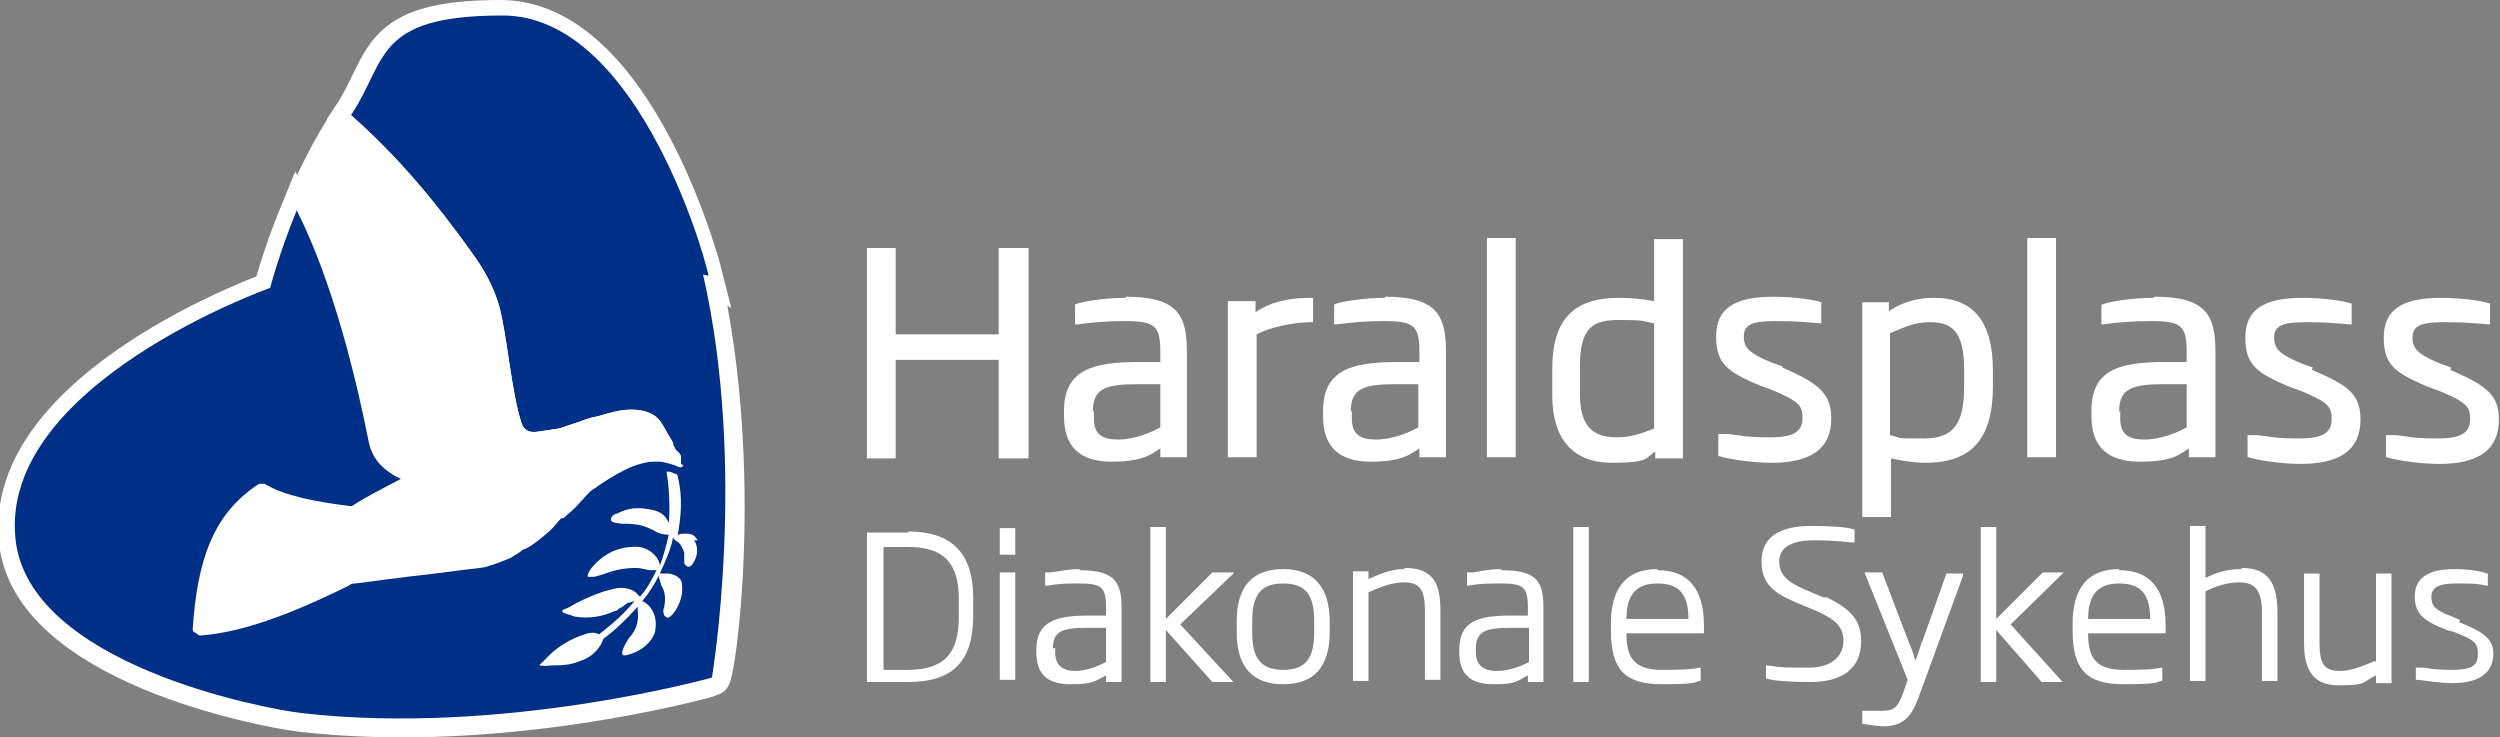 <?xml version="1.0" encoding="UTF-8"?>
<svg id="Layer_2" data-name="Layer 2" xmlns="http://www.w3.org/2000/svg" version="1.1" viewBox="0 0 225.8 66.6">
  <rect x="0" y="0" width="225.8" height="66.6" fill="#808080" stroke="none"/>
  <defs>
    <style>
      .cls-1 {
        stroke: #fff;
        stroke-miterlimit: 10;
        stroke-width: 3px;
      }

      .cls-1, .cls-2 {
        fill: #fff;
      }

      .cls-2, .cls-3 {
        stroke-width: 0px;
      }

      .cls-3 {
        fill: #002f87;
      }
    </style>
  </defs>
  <g>
    <path class="cls-1" d="M63.8,25c-.8-3.2-6.9-23.5-18.6-23.5s-10.4,4.1-13.7,9c4.2,3.7,7.7,7.9,10.9,12.4,1.1,1.5,2,3.1,2.5,4.9.7,2.6,1.1,7.8,2,10.5.2.6.6.9,1.4.8,0,0,1.3-.2,2-.3.6-.2,1.2-.4,1.8-.6.5-.2,1.1-.4,1.7-.5,1-.3,2-.6,3-.6,1.3,0,2.3.4,2.8,1.3.2.3.5.9.7,1.2.2.3.2.4.3.5,0,0,0,0,0,.2,0,0,.2.3.2.4.2.2.5.4.5.7,0,.2,0,.3,0,.5,0,.2-.2.2-.2.2s0,0-.2,0c-.2-.2-1.5-.5-1.6-.5-.2,0-.5,0-.7,0-.6,0-1.2.2-1.8.4-1,.4-2,1-2.9,1.6l-.3.2c-.2.2-.5.3-.7.5-.5.5-1,1.1-1.4,1.5-.3.3-.7.6-1,.9h-.2c-.3.3-.5.6-.8.9l-.2.2c-.8.7-1.5,1.3-2.3,1.7-.2,0-.3.2-.5.3-.3.2-.5.3-.8.5-.5.2-1.2.5-1.9.7-.5.2-1,.2-1.7.3-.2,0-1.5.2-3.2.4-2.8.3-7.1.9-7.2.9h-.1c-.2,0-.4.1-.5.2h0c-4.7,2.3-9.3,4.2-13.4,4.5-.2,0-.4-.2-.4-.3.4-6.2,1.8-10.5,6-13.2.1,0,.4,0,.5,0,1.8,1.1,4.6,1.6,7.6,2,.1,0,.2,0,.3,0,1.2-.8,3.1-1.7,4.6-2.5,0,0-2.5-.7-3-3.3-2.5-12.6-5.4-18.7-6.5-20.9-1.6,3.9-2.4,7-2.4,7,0,0-24.5,8.7-23,22.8,1.2,11.3,22.4,15.3,25.8,15.7,18.2,2.1,36.7-3.1,36.7-3.1l.5-.2c.5.2,3.2-18.9-.8-36.4Z"/>
    <path class="cls-1" d="M61.5,42c0,.2-.2.2-.2.2s0,0-.2,0c-.2-.2-1.5-.5-1.6-.5-.2,0-.5,0-.7,0-.6,0-1.2.2-1.8.4-1,.4-2,1-2.9,1.6l-.3.2c-.2.2-.5.3-.7.5-.5.5-1,1.1-1.4,1.5-.3.3-.7.6-1,.9h-.2c-.3.3-.5.6-.8.9l-.2.2c-.8.7-1.5,1.3-2.3,1.7-.2,0-.3.2-.5.3-.3.2-.5.3-.8.5-.5.2-1.2.5-1.9.7-.5.2-1,.2-1.7.3-.2,0-1.5.2-3.2.4-2.8.3-7.1.9-7.2.9h-.1c-.2,0-.4.1-.5.2h0c-4.7,2.3-9.3,4.2-13.4,4.5-.2,0-.4-.2-.4-.3.4-6.2,1.8-10.5,6-13.2.1,0,.4,0,.5,0,1.8,1.1,4.6,1.6,7.6,2,.1,0,.2,0,.3,0,1.2-.8,3.1-1.7,4.6-2.5,0,0-2.5-.7-3-3.3-2.5-12.9-5.4-18.9-6.5-20.9,1.1-2.7,2.6-5.9,4.6-8.8,4.3,3.7,7.7,7.9,10.9,12.4,1.1,1.5,2,3.1,2.5,4.9.7,2.6,1.1,7.8,2,10.5.2.6.6.9,1.4.8,0,0,1.3-.2,2-.3.6-.2,1.2-.4,1.8-.6.5-.2,1.1-.4,1.7-.5,1-.3,2-.6,3-.6,1.3,0,2.3.4,2.8,1.3.2.3.5.9.7,1.2.2.3.2.4.3.5,0,0,0,0,0,.2,0,0,.2.3.2.4.2.2.5.4.5.7,0,.3,0,.4,0,.6Z"/>
  </g>
  <path class="cls-3" d="M64,24.9c-.7-3.2-6.9-23.5-18.6-23.5s-10.4,4.1-13.7,9c4.2,3.7,7.7,7.9,10.9,12.4,1.1,1.5,2,3.1,2.5,4.9.7,2.6,1.1,7.8,2,10.5.2.6.6.9,1.4.8,0,0,1.3-.2,2-.3.6-.2,1.2-.4,1.8-.6.5-.2,1.1-.4,1.7-.5,1-.3,2-.6,3-.6,1.3,0,2.3.4,2.8,1.3.2.3.5.9.7,1.2.2.3.2.4.3.5,0,0,0,0,0,.2,0,0,.2.3.2.4.2.2.5.4.5.7,0,.2,0,.3,0,.5,0,.2-.2.2-.2.2s0,0-.2,0c-.2-.2-1.5-.5-1.6-.5-.2,0-.5,0-.7,0-.6,0-1.2.2-1.8.4-1,.4-2,1-2.9,1.6l-.3.2c-.2.2-.5.3-.7.5-.5.5-1,1.1-1.4,1.5-.3.3-.7.6-1,.9h-.2c-.3.3-.5.6-.8.9l-.2.2c-.8.7-1.5,1.3-2.3,1.7-.2,0-.3.2-.5.3-.3.2-.5.3-.8.5-.5.2-1.2.5-1.9.7-.5.2-1,.2-1.7.3-.2,0-1.5.2-3.2.4-2.8.3-7.1.9-7.2.9h-.2c-.2,0-.4.1-.5.2h0c-4.7,2.3-9.3,4.2-13.4,4.5-.2,0-.4-.2-.4-.3.4-6.2,1.8-10.5,6-13.2.1,0,.4,0,.5,0,1.8,1.1,4.6,1.6,7.6,2,.1,0,.2,0,.3,0,1.2-.8,3-1.7,4.5-2.5,0,0-2.5-.7-3-3.3-2.5-12.6-5.4-18.7-6.5-20.9-1.6,3.9-2.4,7-2.4,7,0,0-24.5,8.7-23,22.7,1.2,11.3,22.4,15.3,25.8,15.7,18.2,2.1,37.1-3.2,37.1-3.2h0c0,0,3.2-18.9-.8-36.4Z"/>
  <path class="cls-2" d="M61.7,42c0,.2-.2.2-.2.2s0,0-.2,0c-.2-.2-1.5-.5-1.6-.5-.2,0-.5,0-.7,0-.6,0-1.2.2-1.8.4-1,.4-2,1-2.9,1.6l-.3.2c-.2.2-.5.3-.7.5-.5.5-1,1.1-1.4,1.5-.3.3-.7.6-1,.9h-.2c-.3.3-.5.6-.8.9l-.2.2c-.8.7-1.5,1.3-2.3,1.7-.2,0-.3.2-.5.3-.3.2-.5.3-.8.5-.5.2-1.2.5-1.9.7-.5.2-1,.2-1.7.3-.2,0-1.5.2-3.2.4-2.8.3-7.1.9-7.2.9h-.1c-.2,0-.4.1-.5.2h0c-4.7,2.3-9.3,4.2-13.4,4.5-.2,0-.4-.2-.4-.3.4-6.2,1.8-10.5,6-13.2.1,0,.4,0,.5,0,1.8,1.1,4.6,1.6,7.6,2,.1,0,.2,0,.3,0,1.2-.8,3-1.7,4.5-2.5,0,0-2.5-.7-3-3.3-2.5-12.9-5.4-18.9-6.5-20.9,1.1-2.7,2.6-5.9,4.6-8.8,4.2,3.7,7.7,7.9,10.9,12.4,1.1,1.5,2,3.1,2.5,4.9.7,2.6,1.1,7.8,2,10.5.2.6.6.9,1.4.8,0,0,1.3-.2,2-.3.6-.2,1.2-.4,1.8-.6.5-.2,1.1-.4,1.7-.5,1-.3,2-.6,3-.6,1.3,0,2.3.4,2.8,1.3.2.3.5.9.7,1.2.2.3.2.4.3.5,0,0,0,0,0,.2,0,0,.2.3.2.4.2.2.5.4.5.7,0,.3,0,.4,0,.6Z"/>
  <path class="cls-2" d="M63,48.8c0,.2-.2-.4,0,0Z"/>
  <path class="cls-2" d="M63,48.8c-.2-.4-.5-.6-1-.6s-.7,0-.8.2c.3-1.7.5-3.5,0-5.4,0,0,0-.2-.2-.2l-.5-.2c-.2,0-.2,0-.3,0s0,0,0,0c.3,1.8.3,3.5.2,4.9,0,0,0-.2,0-.3-.2-.4-.5-.9-1.3-1.1,0,0-.7-.2-1.5-.2-.7,0-1.3.2-1.9.5-.2,0-.6.3-.5.6,0,.2.8.3,1,.3,1.5,0,2.1.2,3,.7.5.3,1.2.3,1.2.3-.2.9-.5,2-.8,2.8,0-.3-.2-.7-.5-1-.5-.5-1.2-.8-2-.7-.2,0-2,0-3.5,1.7-.3.3-.6.8-.5,1,0,0,.2,0,.5,0,.2,0,.7-.2.8-.2,1-.4,2-.6,3-.6.6,0,1.1.2,1.3.2.2,0,.2,0,.3,0s.2,0,.3,0c-.4.8-.8,1.6-1.5,2.4l-.2-.2c-.3-.4-.9-.6-1.5-.6s-1,.2-1.5.3c-1.2.4-2.3.9-3.3,1.5l-.5.2s0,.2,0,.2l.5.2c.2,0,.5.2.7.2,1.2.2,2.4,0,3.5-.5.2,0,.4-.2.5-.3.2,0,.3-.2.5-.3.2-.2.5-.2.8-.3h0c-.8,1-1.9,2-3.2,3-.3-.2-.8-.2-1.3,0-1.3.4-2.6,1.2-3.5,2.2l-.6.6h0c.2,0,.6.1,1,0,.9,0,1.8,0,2.7-.4,1-.3,1.8-1.1,2.1-2,1.2-.9,2.2-1.9,3.1-2.9v.3c0,.4.2,1.3-.6,2.3-.3.3-1.2,1.8-.6,1.8.2,0,.8-.2,1-.3,1.3-.6,1.8-1.6,1.8-2.1.2-1.4-.6-2.3-1.2-2.5.6-.7,1.1-1.5,1.5-2.3,0,.2.2.7.2.8.2.4.5.8.3,2-.2.5,0,.7,0,.8,0,0,.2.2.3.2s.4-.2.6-.5c.9-1.3.7-2.3.7-2.5,0-.6-.6-.9-1.2-1-.3,0-.7,0-.8,0,.5-1.1,1-2.2,1.2-3.3,0,.2.3.4.5.5.2.2.4.6.5.9,0,.2,0,.4,0,.7s0,.4.2.5c.3.3.6-.2.7-.4.3-.5.4-1.3,0-1.9Z"/>
  <path class="cls-2" d="M90.2,30.2h-9.3v-7.8h-2.6v19h2.6v-8.9h9.3v8.9h2.7v-19h-2.7v7.8Z"/>
  <path class="cls-2" d="M101.7,26.9c-2.2,0-4.2.4-4.6.6h0v1.8h.2c1.5-.2,2.8-.3,4.3-.3,2.7,0,3.2.4,3.2,2.8v.9h-2c-4.1,0-6.7.7-6.7,4.4v.5c0,2.7,1.4,4.1,4.3,4.1s3.6-.7,4.4-1.2v.8h2.4v-9.5c0-3.3-.8-5-5.5-5ZM98.7,37.2c0-2.1,1.1-2.5,4.1-2.5h2v3.9c-.7.4-2.3,1.1-3.8,1.1s-2.2-.5-2.2-1.9v-.7h0Z"/>
  <path class="cls-2" d="M113.4,28.2v-1h-2.5v14.1h2.6v-11.1c1.1-.6,3.2-1.1,4.9-1.1h.2v-2.2h-.2c-2.1,0-3.7.4-5,1.3Z"/>
  <path class="cls-2" d="M125.1,26.9c-2.2,0-4.2.4-4.6.6h0v1.8h.2c1.5-.2,2.8-.3,4.3-.3,2.7,0,3.2.4,3.2,2.8v.9h-2c-4.1,0-6.7.7-6.7,4.4v.5c0,2.7,1.4,4.1,4.3,4.1s3.6-.7,4.4-1.2v.8h2.4v-9.5c0-3.3-.8-5-5.5-5ZM122,37.2c0-2.1,1.1-2.5,4.1-2.5h2v3.9c-.7.4-2.3,1.1-3.8,1.1s-2.2-.5-2.2-1.9v-.7h0Z"/>
  <path class="cls-2" d="M136.9,21.5h-2.6v19.8h2.6v-19.8Z"/>
  <path class="cls-2" d="M149.4,27.2c-1.1-.2-2.1-.3-3.2-.3-4.1,0-6,2-6,6.4v2.4c0,4,1.9,6.1,5.4,6.1s3-.5,3.9-1v.6h2.5v-19.8h-2.6v5.6ZM149.4,38.7c-1.2.5-2.2.8-3.4.8-2.3,0-3.3-1.2-3.3-3.9v-2.5c0-3.6,1.2-4.2,3.6-4.2s1.9.1,3.1.3v9.4h0Z"/>
  <path class="cls-2" d="M161,33.1l-1.1-.4c-1.9-.8-2.4-1.3-2.4-2.3s.6-1.4,2.8-1.4,2.7.1,4.1.2h.1v-1.9h0c-.5-.2-2.4-.5-4.3-.5-3.6,0-5.2,1.1-5.2,3.6s1.1,3.2,3.9,4.4l1.1.4c2.4,1,2.8,1.4,2.8,2.5s-.5,1.8-2.9,1.8-2.8-.2-3.8-.3c-.3,0-.6,0-.8,0h-.1v2h.1c.5.2,2.8.6,4.7.6,3.6,0,5.4-1.3,5.4-4,0-2.3-1.2-3.2-4.4-4.6Z"/>
  <path class="cls-2" d="M174.6,26.9c-1.4,0-2.8.4-4,1.2v-.8h-2.4v19.4h2.6v-5.3c.9.2,2.1.4,3.1.4,4.2,0,6.1-2.2,6.1-6.9v-1.4c0-4.5-1.8-6.6-5.3-6.6ZM170.7,30.1c1.6-.7,2.4-1,3.6-1,1.9,0,3.1.7,3.1,4.3v1.4c0,3-.6,4.8-3.6,4.8s-1.8,0-3.1-.3v-9.1s0,0,0,0Z"/>
  <path class="cls-2" d="M185.7,21.5h-2.6v19.8h2.6v-19.8Z"/>
  <path class="cls-2" d="M194.5,26.9c-2.2,0-4.2.4-4.6.6h-.1v1.8h.1c1.5-.2,2.8-.3,4.4-.3,2.7,0,3.2.4,3.2,2.8v.9h-2c-4.1,0-6.6.7-6.6,4.4v.5c0,2.7,1.4,4.1,4.4,4.1s3.6-.7,4.4-1.2v.8h2.4v-9.5c0-3.3-.8-5-5.5-5ZM191.4,37.2c0-2.1,1.1-2.5,4.1-2.5h2v3.9c-.7.4-2.3,1.1-3.8,1.1s-2.2-.5-2.2-1.9v-.7h0Z"/>
  <path class="cls-2" d="M208.9,33.2l-1.1-.4c-1.9-.8-2.4-1.3-2.4-2.3s.6-1.4,2.8-1.4,2.7.1,4.1.2h.1v-1.9h-.1c-.5-.2-2.4-.5-4.3-.5-3.6,0-5.2,1.1-5.2,3.6s1.1,3.2,3.9,4.4l1.1.4c2.4,1,2.8,1.4,2.8,2.5s-.5,1.8-2.9,1.8-2.8-.2-3.8-.3c-.3,0-.6,0-.8,0h-.1v2h.1c.5.2,2.8.6,4.7.6,3.6,0,5.4-1.3,5.4-4,0-2.3-1.1-3.1-4.4-4.5Z"/>
  <path class="cls-2" d="M221.4,33.2l-1.1-.4c-1.9-.8-2.4-1.3-2.4-2.3s.6-1.4,2.8-1.4,2.7.1,4.1.2h.1v-1.9h-.1c-.5-.2-2.4-.5-4.3-.5-3.6,0-5.2,1.1-5.2,3.6s1.1,3.2,3.9,4.4l1.1.4c2.4,1,2.8,1.4,2.8,2.5s-.5,1.8-2.9,1.8-2.8-.2-3.8-.3c-.3,0-.6,0-.8,0h-.1v2h.1c.5.2,2.8.6,4.7.6,3.6,0,5.4-1.3,5.4-4,0-2.3-1.2-3.1-4.4-4.5Z"/>
  <path class="cls-2" d="M82.1,48.1c-1.5,0-2.1,0-3.2,0h-.6v13.5h.9c.8,0,1.7,0,2.8,0,4.1,0,5.9-1.9,5.9-6v-1.6c0-4.1-2-6-5.9-6ZM79.8,49.4c.7,0,1.3,0,2.2,0,3.2,0,4.6,1.4,4.6,4.7v1.6c0,3.3-1.3,4.8-4.6,4.8s-1.6,0-2.2,0v-10.9Z"/>
  <path class="cls-2" d="M97.5,51.4c-1.1,0-1.8.2-2.6.3h-.5v1.2h.2c1.1-.2,1.9-.2,2.8-.2,2.1,0,2.5.3,2.5,2.2v.7h-1.6c-2.9,0-4.7.5-4.7,3.1v.2c0,2,1,2.9,3.1,2.9s2.2-.3,3.2-.8v.6h1.4v-6.7c0-2.3-.6-3.4-3.8-3.4ZM95.1,58.6c0-1.6.8-1.9,3.2-1.9h1.6v3.1c-.6.3-1.7.8-2.8.8s-1.8-.5-1.8-1.7v-.4s0,0,0,0Z"/>
  <path class="cls-2" d="M111.4,51.7h-1.9l-4.2,4.2v-8.3h-1.4v14h1.4v-4.7l4.2,4.7h1.9l-4.8-5.2,4.8-4.6Z"/>
  <path class="cls-2" d="M115.9,51.4c-2.8,0-4.2,1.6-4.2,4.7v1c0,3.1,1.4,4.7,4.2,4.7s4.2-1.6,4.2-4.7v-1c0-3-1.4-4.7-4.2-4.7ZM115.9,60.5c-2,0-2.8-1-2.8-3.4v-1c0-2.4.8-3.4,2.8-3.4s2.8,1,2.8,3.4v1c0,2.4-.8,3.4-2.8,3.4Z"/>
  <path class="cls-2" d="M126.8,51.4c-1.2,0-2.3.5-3.2.9v-.7h-1.4v9.9h1.4v-8c1.3-.6,2.3-.9,3.2-.9,1.4,0,1.9.6,1.9,2.6v6.2h1.4v-6.2c0-2.3-.5-3.9-3.2-3.9Z"/>
  <path class="cls-2" d="M135.6,51.4c-1.1,0-1.9.2-2.6.3h-.5v1.2h.1c1.1-.2,1.9-.2,2.9-.2,2.1,0,2.5.3,2.5,2.2v.7h-1.6c-2.9,0-4.6.5-4.6,3.1v.2c0,2,1,2.9,3.1,2.9s2.1-.3,3.1-.8v.6h1.4v-6.7c0-2.3-.5-3.4-3.8-3.4ZM133.3,58.6c0-1.6.9-1.9,3.2-1.9h1.6v3.1c-.6.3-1.7.8-2.9.8s-1.9-.5-1.9-1.7v-.4s0,0,0,0Z"/>
  <path class="cls-2" d="M143.5,47.6h-1.4v14h1.4v-14Z"/>
  <path class="cls-2" d="M149.7,51.4c-2.8,0-4.2,1.7-4.2,4.9v.7c0,3.5,1.3,4.8,4.6,4.8s2.9-.2,3.4-.3h.1v-1.2h-.1c-.8.2-2.2.2-3.4.2-2.6,0-3.2-1.2-3.2-3.3h0c0,0,7,0,7,0v-.7c0-3.3-1.4-5-4.2-5ZM152.4,55.9h-5.5s0,0,0,0c0-2.2.9-3.2,2.8-3.2,1.9,0,2.8.9,2.8,3.2Z"/>
  <path class="cls-2" d="M91.7,47.7h-1.4v2.4h1.4v-2.4Z"/>
  <path class="cls-2" d="M91.7,51.7h-1.4v9.7h1.4v-9.7Z"/>
  <path class="cls-2" d="M173.6,57.9c-.2.7-.4,1.2-.6,1.8,0-.2-.1-.2-.1-.3-.1-.5-.3-.9-.5-1.4l-2.4-6.3h-1.6l3.9,9.7-.2.6c-.6,1.8-.9,2.2-2.1,2.2s-1,0-1.7,0h-.1v1.2h.1c.4,0,1.1.2,1.8.2,2.1,0,2.7-1.2,3.4-3.2l3.8-10.4v-.2c0,0-1.5,0-1.5,0l-2.2,6.2Z"/>
  <path class="cls-2" d="M186.4,51.7h-1.9l-4.2,4.2v-8.3h-1.4v14h1.4v-4.7l4.1,4.7h0s1.9,0,1.9,0l-4.7-5.2,4.7-4.6Z"/>
  <path class="cls-2" d="M191.4,51.4c-2.8,0-4.2,1.7-4.2,4.9v.7c0,3.5,1.3,4.8,4.6,4.8s2.9-.2,3.4-.3h.1v-1.2h-.1c-.8.2-2.2.2-3.4.2-2.6,0-3.2-1.2-3.2-3.3h0c0,0,7,0,7,0v-.7c0-3.3-1.4-5-4.2-5ZM194.1,55.9h-5.5s0,0,0,0c0-2.2.9-3.2,2.8-3.2,1.9,0,2.8.9,2.8,3.2Z"/>
  <path class="cls-2" d="M202.4,51.4c-1.4,0-2.4.4-3.2.8v-4.7h-1.4v14h1.4v-8.1c.6-.3,1.8-.8,3-.8s2.1.4,2.1,2.7v6.2h1.4v-6.2c0-2.7-.9-4-3.2-4Z"/>
  <path class="cls-2" d="M214.5,59.7c-1.4.6-2.3.9-3.1.9-1.5,0-1.9-.6-1.9-2.6v-6.2h-1.4v6.2c0,1.9.4,3.9,3.1,3.9s2.1-.3,3.4-.9v.7h1.4v-9.9h-1.4v8h0Z"/>
  <path class="cls-2" d="M222.2,56l-.7-.3c-1.6-.6-1.9-1-1.9-1.8s.6-1.2,2.2-1.2,1.9,0,2.8.2h.1v-1.1h-.1c-.4-.2-1.7-.4-2.9-.4-2.4,0-3.6.8-3.6,2.5s1.1,2.3,2.9,3l.7.2c1.8.7,2.1,1,2.1,1.9s-.2,1.5-2.3,1.5-2.1-.2-2.8-.2c-.1,0-.2,0-.4,0h-.1v1.1h.1c.4,0,1.8.3,3.2.3,3.1,0,3.7-1.5,3.7-2.7,0-1.3-1-2-3.1-2.8Z"/>
  <path class="cls-2" d="M164.8,54l-1.9-.8c-1.6-.7-2.2-1.4-2.2-2.5s.9-1.9,3.1-1.9,3.2.2,3.6.2h.1v-1.2h-.1c-.6-.2-2.2-.3-3.8-.3-3,0-4.5,1.1-4.5,3.2s1.2,2.9,3.1,3.7l1.9.8c1.8.8,2.4,1.5,2.4,2.7s-.9,2.4-3.1,2.4-2.4,0-3.8-.2h-.1v1.2h.1c.6.2,2.2.3,3.9.3,3,0,4.6-1.3,4.6-3.7,0-2.1-1.2-3-3.2-4Z"/>
</svg>